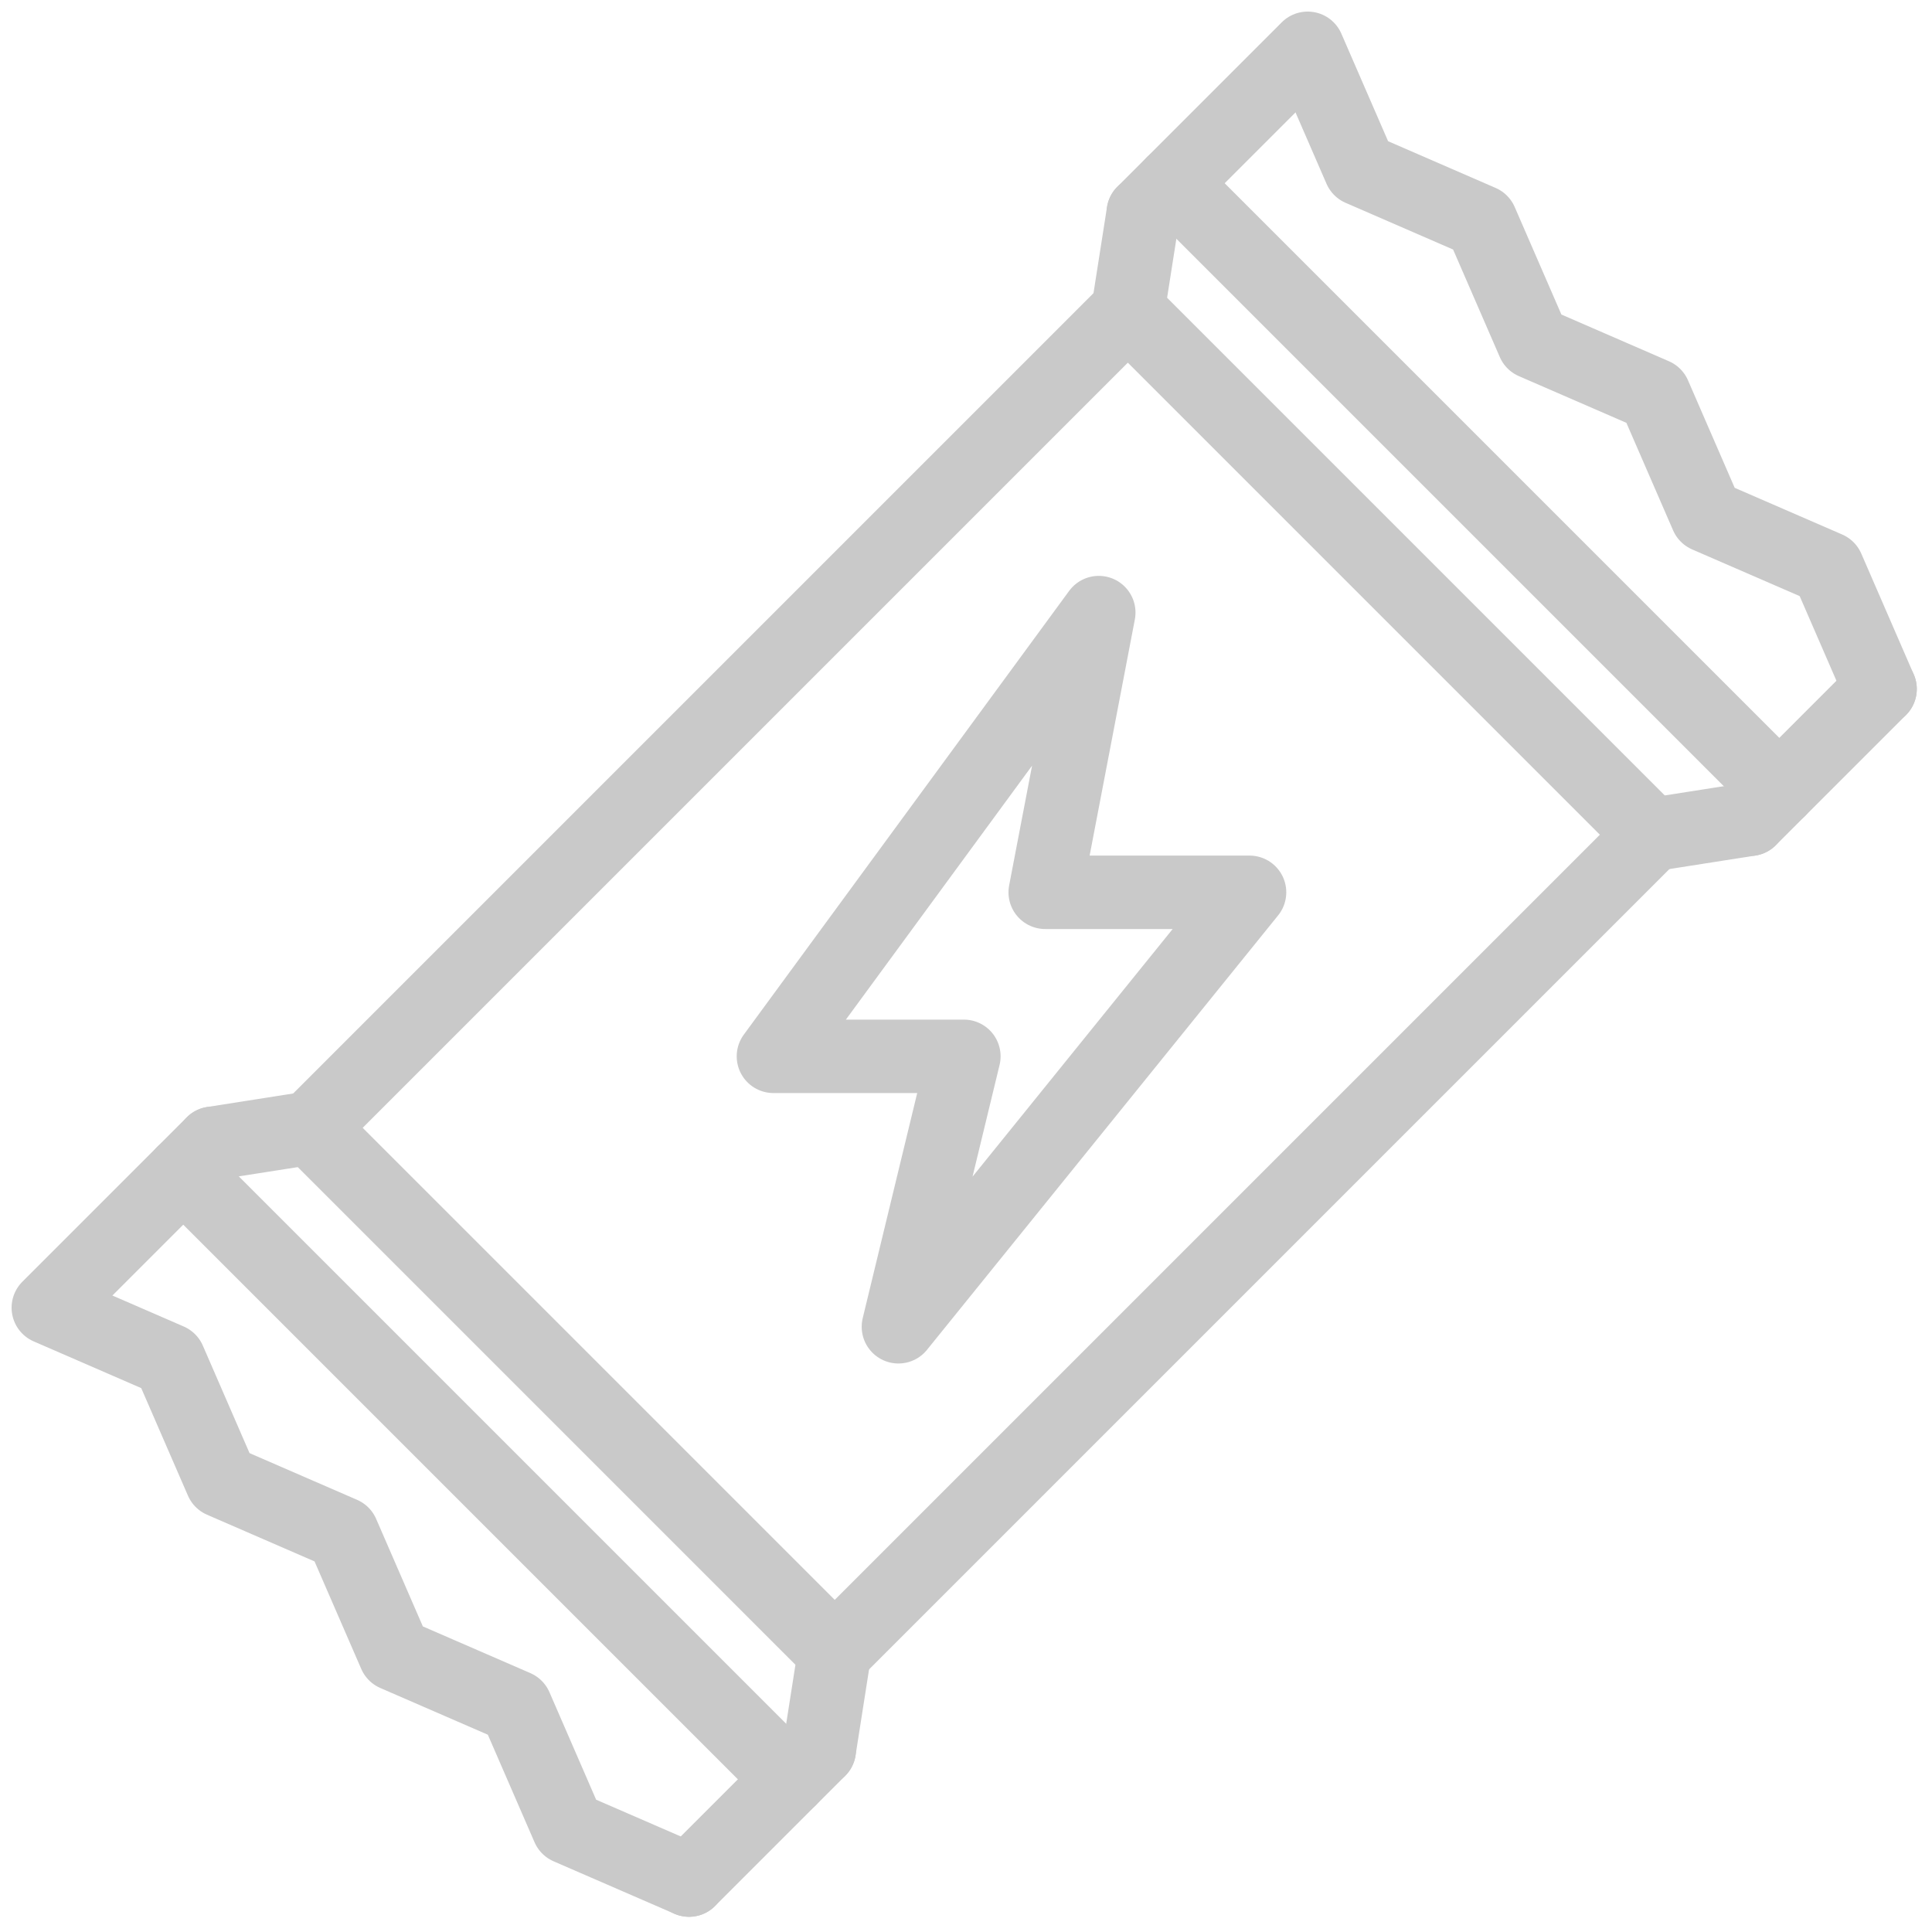 <svg xmlns="http://www.w3.org/2000/svg" width="131.533" height="131.533" viewBox="0 0 131.533 131.533"><defs><style>.a{fill:none;stroke:#c9c9c9;stroke-linecap:round;stroke-linejoin:round;stroke-width:5px;}</style></defs><g transform="translate(-854.228 -856.127)"><g transform="translate(857.517 859.416)"><rect class="a" width="50.448" height="78.685" transform="translate(73.501 17.862) rotate(45)"/><g transform="translate(73.501)"><path class="a" d="M1077.742,903.036l-3.572-8.225-8.225-3.572-3.573-8.225-8.225-3.573-3.573-8.226-8.226-3.574-3.574-8.226" transform="translate(-1026.535 -859.416)"/><line class="a" y1="10.902" x2="10.902" transform="translate(1.047 0.291)"/><line class="a" x1="8.867" y2="8.867" transform="translate(42.341 43.621)"/><line class="a" x1="41.294" y1="41.294" transform="translate(3.053 9.187)"/><path class="a" d="M1013.945,883.08l-1.046,6.668,35.672,35.672,6.668-1.046" transform="translate(-1012.899 -871.886)"/></g><g transform="translate(0 73.501)"><path class="a" d="M901.138,1079.641l-8.225-3.572-3.572-8.225-8.225-3.573-3.573-8.225-8.226-3.573-3.574-8.226-8.226-3.574" transform="translate(-857.517 -1028.433)"/><line class="a" x1="8.867" y2="8.867" transform="translate(43.621 42.341)"/><line class="a" y1="10.902" x2="10.902" transform="translate(0.291 1.047)"/><path class="a" d="M881.181,1015.844l6.668-1.046,35.672,35.672-1.046,6.668" transform="translate(-869.987 -1014.797)"/><line class="a" x1="41.294" y1="41.294" transform="translate(9.187 3.053)"/></g></g><path class="a" d="M984.029,940.63l-22.15,30.21h12.966l-4.457,18.412,23.906-29.578H980.382Z" transform="translate(-54.995 -42.797)"/></g></svg>